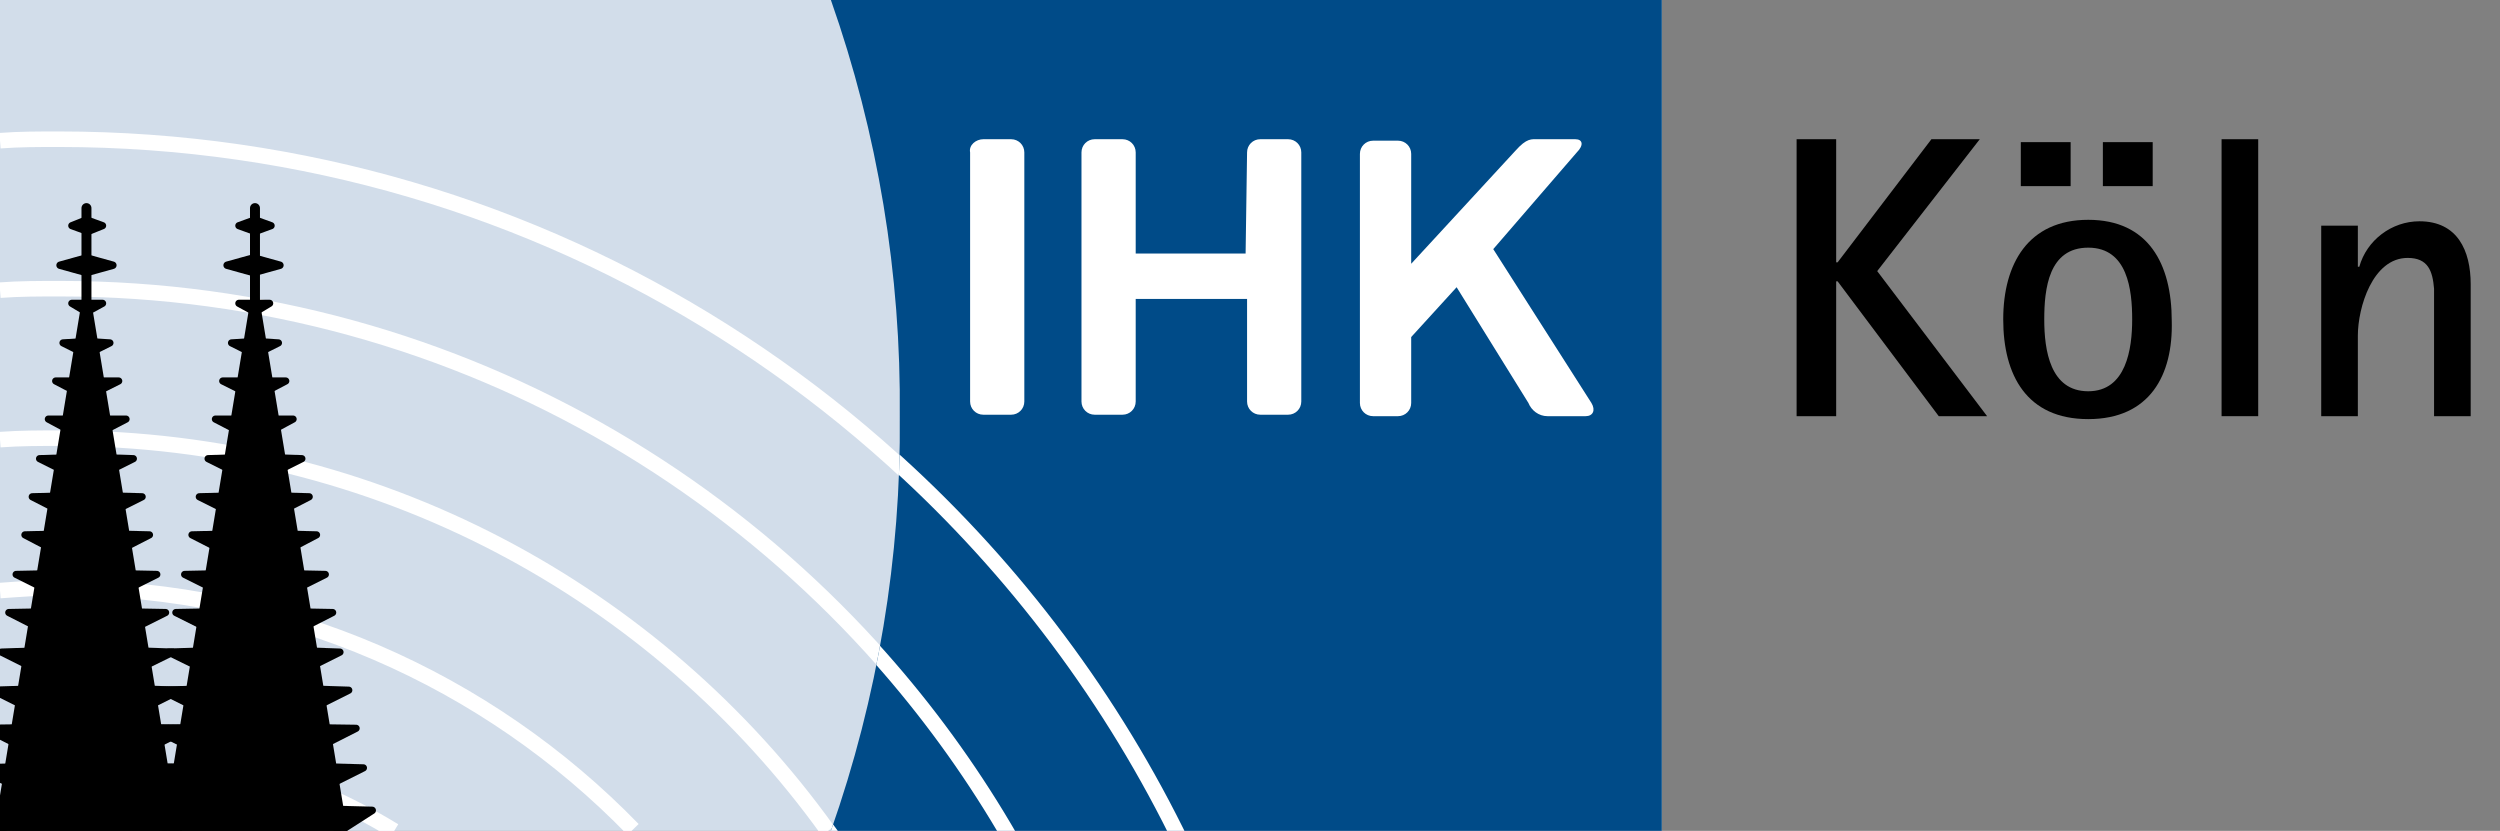 <?xml version="1.0" encoding="utf-8"?>
<!-- Generator: Adobe Illustrator 27.5.0, SVG Export Plug-In . SVG Version: 6.00 Build 0)  -->
<svg version="1.1" id="Ebene_1" xmlns="http://www.w3.org/2000/svg" xmlns:xlink="http://www.w3.org/1999/xlink" x="0px" y="0px"
	 viewBox="0 0 170.6 56.7" style="enable-background:new 0 0 170.6 56.7;" xml:space="preserve">
<rect x="0" y="0" width="170.6" height="56.7" fill="#808080" stroke="none"/>
<style type="text/css">
	.st0{fill:#D2DDEA;}
	.st1{fill:none;stroke:#FFFFFF;stroke-width:1.06;stroke-miterlimit:3.86;}
	.st2{fill:none;stroke:#000000;stroke-width:0.68;stroke-linecap:round;stroke-linejoin:round;}
	.st3{fill:none;stroke:#000000;stroke-width:0.49;stroke-linecap:round;stroke-linejoin:round;}
	.st4{clip-path:url(#SVGID_00000069388107504891787440000007556433886997234066_);}
	.st5{clip-path:url(#SVGID_00000088118941350166924730000012047752929786791097_);}
	.st6{clip-path:url(#SVGID_00000036241439294285022260000007707194061529643436_);}
	.st7{clip-path:url(#SVGID_00000150065597134822333350000001043695229848113072_);}
	.st8{clip-path:url(#SVGID_00000039813734515243706980000010928435537888993975_);}
	.st9{clip-path:url(#SVGID_00000060028230786903579230000007829232265560729273_);}
	.st10{fill:none;stroke:#000000;stroke-width:0.51;stroke-linecap:round;stroke-linejoin:round;}
	.st11{clip-path:url(#SVGID_00000013903884202507177330000012881622616107874434_);}
	.st12{clip-path:url(#SVGID_00000045597991422293404270000006472145260021537674_);}
	.st13{fill:#004B88;}
	.st14{clip-path:url(#SVGID_00000163785227570141032890000015875132302505056423_);}
	.st15{clip-path:url(#SVGID_00000127735679798851793420000003478632094583672991_);}
	.st16{fill:#FFFFFF;}
</style>
<g id="Ebene_2_1_">
	<g id="Ebene_1-2">
		<rect y="0" class="st0" width="113.4" height="56.7"/>
		<g>
			<g>
				<path class="st1" d="M0,9.6c1.3-0.1,2.7-0.1,4-0.1c33.4,0,62.2,19.2,76.2,47.2 M0,19.8c1.3-0.1,2.7-0.1,4.1-0.1l0,0l0,0
					c27.5,0,51.6,14.9,64.6,37 M0,30c1.4-0.1,2.7-0.1,4.1-0.1l0,0l0,0c21.6,0,40.7,10.5,52.4,26.8 M0,40.3c1.4-0.1,2.7-0.2,4.1-0.2
					l0,0c15.3,0,29.2,6.3,39.1,16.5 M17.1,52.3c3.4,1.1,6.7,2.5,9.8,4.4"/>
				<polygon points="-0.4,56.7 5.9,18.6 12.2,56.7 				"/>
			</g>
		</g>
		<line class="st2" x1="5.9" y1="14.2" x2="5.9" y2="21.8"/>
		<polygon points="4.9,20.7 5.9,21.3 7,20.7 5.9,20.7 		"/>
		<polygon class="st3" points="5.9,20.7 4.9,20.7 5.9,21.3 7,20.7 		"/>
		<polygon points="4.3,23.4 5.9,24.2 7.5,23.4 5.9,23.3 		"/>
		<polygon class="st3" points="7.5,23.4 5.9,23.3 4.3,23.4 5.9,24.2 		"/>
		<polygon points="8.1,26 5.9,26 3.8,26 5.9,27.1 		"/>
		<polygon class="st3" points="8.1,26 5.9,26 3.8,26 5.9,27.1 		"/>
		<polygon points="8.6,28.6 5.9,28.6 3.3,28.6 5.9,30 		"/>
		<polygon class="st3" points="8.6,28.6 5.9,28.6 3.3,28.6 5.9,30 		"/>
		<polygon points="9.1,31.3 5.9,31.2 2.7,31.3 5.9,32.9 		"/>
		<polygon class="st3" points="9.1,31.3 5.9,31.2 2.7,31.3 5.9,32.9 		"/>
		<polygon points="9.7,33.9 5.9,33.8 2.2,33.9 5.9,35.8 		"/>
		<polygon class="st3" points="9.7,33.9 5.9,33.8 2.2,33.9 5.9,35.8 		"/>
		<polygon points="10.2,36.5 5.9,36.4 1.7,36.5 5.9,38.7 		"/>
		<polygon class="st3" points="10.2,36.5 5.9,36.4 1.7,36.5 5.9,38.7 		"/>
		<polygon points="10.7,39.2 5.9,39.1 1.1,39.2 5.9,41.6 		"/>
		<polygon class="st3" points="10.7,39.2 5.9,39.1 1.1,39.2 5.9,41.6 		"/>
		<polygon points="0.6,41.8 5.9,44.5 11.3,41.8 5.9,41.7 		"/>
		<g>
			<g>
				<g>
					<defs>
						<rect id="SVGID_1_" y="0" width="168.6" height="56.7"/>
					</defs>
					<clipPath id="SVGID_00000007390863210608387710000010114770568899437473_">
						<use xlink:href="#SVGID_1_"  style="overflow:visible;"/>
					</clipPath>
					<g style="clip-path:url(#SVGID_00000007390863210608387710000010114770568899437473_);">
						<polygon class="st3" points="11.3,41.8 5.9,41.7 0.6,41.8 5.9,44.5 						"/>
					</g>
				</g>
			</g>
		</g>
		<polygon points="0.1,44.5 5.9,47.4 11.8,44.5 5.9,44.3 		"/>
		<g>
			<g>
				<g>
					<defs>
						<rect id="SVGID_00000090988504572081249700000007400894313310152322_" y="0" width="113.4" height="56.7"/>
					</defs>
					<clipPath id="SVGID_00000038397868088810175800000013328439019702062236_">
						<use xlink:href="#SVGID_00000090988504572081249700000007400894313310152322_"  style="overflow:visible;"/>
					</clipPath>
					<g style="clip-path:url(#SVGID_00000038397868088810175800000013328439019702062236_);">
						<polygon class="st3" points="11.8,44.5 5.9,44.3 0.1,44.5 5.9,47.4 						"/>
					</g>
				</g>
			</g>
		</g>
		<polygon points="0,47.1 0,47.3 5.9,50.3 12.3,47.1 5.9,46.9 		"/>
		<g>
			<g>
				<g>
					<defs>
						<rect id="SVGID_00000106847750628474948440000015459866076050530983_" y="0" width="113.4" height="56.7"/>
					</defs>
					<clipPath id="SVGID_00000132087328168728246840000004603122233085368708_">
						<use xlink:href="#SVGID_00000106847750628474948440000015459866076050530983_"  style="overflow:visible;"/>
					</clipPath>
					<g style="clip-path:url(#SVGID_00000132087328168728246840000004603122233085368708_);">
						<polygon class="st3" points="12.3,47.1 5.9,46.9 -0.5,47.1 5.9,50.3 						"/>
					</g>
				</g>
			</g>
		</g>
		<polygon points="0,49.7 0,50.2 5.9,53.2 12.9,49.7 5.9,49.6 		"/>
		<g>
			<g>
				<g>
					<defs>
						<rect id="SVGID_00000090261328138881860460000005187681688809047486_" y="0" width="113.4" height="56.7"/>
					</defs>
					<clipPath id="SVGID_00000123443312740818627890000003651410628246181541_">
						<use xlink:href="#SVGID_00000090261328138881860460000005187681688809047486_"  style="overflow:visible;"/>
					</clipPath>
					<g style="clip-path:url(#SVGID_00000123443312740818627890000003651410628246181541_);">
						<polygon class="st3" points="12.9,49.7 5.9,49.6 -1,49.7 5.9,53.2 						"/>
					</g>
				</g>
			</g>
		</g>
		<polygon points="0,52.3 0,53.1 5.9,56.1 13.4,52.4 5.9,52.2 		"/>
		<g>
			<g>
				<g>
					<defs>
						<rect id="SVGID_00000011744434116911958830000004577985026132514729_" y="0" width="113.4" height="56.7"/>
					</defs>
					<clipPath id="SVGID_00000029018448671495763290000002680766187919058873_">
						<use xlink:href="#SVGID_00000011744434116911958830000004577985026132514729_"  style="overflow:visible;"/>
					</clipPath>
					<g style="clip-path:url(#SVGID_00000029018448671495763290000002680766187919058873_);">
						<polygon class="st3" points="5.9,52.2 -1.5,52.4 5.9,56.1 13.4,52.4 						"/>
					</g>
				</g>
			</g>
		</g>
		<g>
			<g>
				<g>
					<defs>
						<rect id="SVGID_00000054266210281769182360000004812137627256699831_" y="0" width="168.6" height="56.7"/>
					</defs>
					<clipPath id="SVGID_00000132784477277894924830000010546689743979149217_">
						<use xlink:href="#SVGID_00000054266210281769182360000004812137627256699831_"  style="overflow:visible;"/>
					</clipPath>
					<g style="clip-path:url(#SVGID_00000132784477277894924830000010546689743979149217_);">
						<path d="M4.9,15.4L6,15.8l1-0.4L5.9,15L4.9,15.4z"/>
						<path class="st3" d="M4.9,15.4L6,15.8l1-0.4L5.9,15L4.9,15.4z"/>
						<path d="M4.1,18.1l1.8,0.5l1.8-0.5c-1.8-0.5-1.8-0.5-1.8-0.5L4.1,18.1z"/>
						<path class="st10" d="M4.1,18.1l1.8,0.5l1.8-0.5c-1.8-0.5-1.8-0.5-1.8-0.5L4.1,18.1z"/>
						<polygon points="11.1,56.7 17.4,18.6 23.7,56.7 						"/>
						<line class="st2" x1="17.4" y1="14.2" x2="17.4" y2="21.8"/>
						<polygon points="17.4,20.7 16.3,20.7 17.4,21.3 18.4,20.7 						"/>
						<polygon class="st3" points="17.4,20.7 16.3,20.7 17.4,21.3 18.4,20.7 						"/>
						<polygon points="19,23.4 17.4,23.3 15.8,23.4 17.4,24.2 						"/>
						<polygon class="st3" points="19,23.4 17.4,23.3 15.8,23.4 17.4,24.2 						"/>
						<polygon points="19.5,26 17.4,26 15.2,26 17.4,27.1 						"/>
						<polygon class="st3" points="19.5,26 17.4,26 15.2,26 17.4,27.1 						"/>
						<polygon points="20,28.6 17.4,28.6 14.7,28.6 17.4,30 						"/>
						<polygon class="st3" points="20,28.6 17.4,28.6 14.7,28.6 17.4,30 						"/>
						<polygon points="20.6,31.3 17.4,31.2 14.2,31.3 17.4,32.9 						"/>
						<polygon class="st3" points="20.6,31.3 17.4,31.2 14.2,31.3 17.4,32.9 						"/>
						<polygon points="21.1,33.9 17.4,33.8 13.6,33.9 17.4,35.8 						"/>
						<polygon class="st3" points="21.1,33.9 17.4,33.8 13.6,33.9 17.4,35.8 						"/>
						<polygon points="21.6,36.5 17.4,36.4 13.1,36.5 17.4,38.7 						"/>
						<polygon class="st3" points="21.6,36.5 17.4,36.4 13.1,36.5 17.4,38.7 						"/>
						<polygon points="22.2,39.2 17.4,39.1 12.6,39.2 17.4,41.6 						"/>
						<polygon class="st3" points="22.2,39.2 17.4,39.1 12.6,39.2 17.4,41.6 						"/>
						<polygon points="22.7,41.8 17.4,41.7 12,41.8 17.4,44.5 						"/>
						<polygon class="st3" points="22.7,41.8 17.4,41.7 12,41.8 17.4,44.5 						"/>
						<polygon points="23.2,44.5 17.4,44.3 11.5,44.5 17.4,47.4 						"/>
						<polygon class="st3" points="23.2,44.5 17.4,44.3 11.5,44.5 17.4,47.4 						"/>
						<polygon points="23.8,47.1 17.4,46.9 11,47.1 17.4,50.3 						"/>
						<polygon class="st3" points="23.8,47.1 17.4,46.9 11,47.1 17.4,50.3 						"/>
						<polygon points="24.3,49.7 17.4,49.6 10.4,49.7 17.4,53.2 						"/>
						<polygon class="st3" points="24.3,49.7 17.4,49.6 10.4,49.7 17.4,53.2 						"/>
						<polygon points="17.4,52.2 9.9,52.4 17.4,56.1 24.8,52.4 						"/>
						<polygon class="st3" points="17.4,52.2 9.9,52.4 17.4,56.1 24.8,52.4 						"/>
						<path d="M16.3,15.4l1.1,0.4l1.1-0.4L17.4,15L16.3,15.4z"/>
						<path class="st3" d="M16.3,15.4l1.1,0.4l1.1-0.4L17.4,15L16.3,15.4z"/>
					</g>
				</g>
			</g>
		</g>
		<g>
			<g>
				<g>
					<defs>
						<rect id="SVGID_00000025422830716964427070000012008199634165706912_" y="0" width="113.4" height="56.7"/>
					</defs>
					<clipPath id="SVGID_00000002362745287152341250000001407445080176934058_">
						<use xlink:href="#SVGID_00000025422830716964427070000012008199634165706912_"  style="overflow:visible;"/>
					</clipPath>
					<g style="clip-path:url(#SVGID_00000002362745287152341250000001407445080176934058_);">
						<path d="M15.5,18.1l1.8,0.5l1.8-0.5c-1.8-0.5-1.8-0.5-1.8-0.5L15.5,18.1z"/>
						<path class="st10" d="M15.5,18.1l1.8,0.5l1.8-0.5c-1.8-0.5-1.8-0.5-1.8-0.5L15.5,18.1z"/>
						<polygon points="5.7,55.1 -2.2,55.3 5.7,60.3 13.5,55.3 						"/>
						<polygon class="st10" points="5.7,55.1 -2.2,55.3 5.7,60.3 13.5,55.3 						"/>
						<polygon points="17.6,55.1 9.8,55.3 17.6,60.3 25.4,55.3 						"/>
						<polygon class="st10" points="17.6,55.1 9.8,55.3 17.6,60.3 25.4,55.3 						"/>
					</g>
				</g>
			</g>
		</g>
		<g>
			<g>
				<g>
					<defs>
						<rect id="SVGID_00000011748650345439776560000001359931855736969136_" y="0" width="168.6" height="56.7"/>
					</defs>
					<clipPath id="SVGID_00000026871520872810790910000015519588388992738965_">
						<use xlink:href="#SVGID_00000011748650345439776560000001359931855736969136_"  style="overflow:visible;"/>
					</clipPath>
					<g style="clip-path:url(#SVGID_00000026871520872810790910000015519588388992738965_);">
						<path class="st13" d="M56.7,0h56.7v56.7H56.7c3.2-9.1,4.8-18.7,4.7-28.3C61.5,18.7,59.9,9.1,56.7,0"/>
					</g>
				</g>
			</g>
		</g>
		<g>
			<g>
				<g>
					<defs>
						<path id="SVGID_00000141447335220863549670000010116178167045831325_" d="M56.7,0c3.2,9.1,4.8,18.7,4.7,28.4
							c0.1,9.6-1.5,19.2-4.7,28.3h56.7V0H56.7z"/>
					</defs>
					<clipPath id="SVGID_00000124122590754021658450000001396519216547583888_">
						<use xlink:href="#SVGID_00000141447335220863549670000010116178167045831325_"  style="overflow:visible;"/>
					</clipPath>
					<g style="clip-path:url(#SVGID_00000124122590754021658450000001396519216547583888_);">
						<path class="st1" d="M-80.9,94.5c0-46.9,38.1-85,85-85s85,38.1,85,85s-38.1,85-85,85l0,0C-42.9,179.5-80.9,141.4-80.9,94.5z
							 M4.1,19.7c41.3,0,74.8,33.5,74.8,74.8s-33.5,74.8-74.8,74.8s-74.8-33.5-74.8-74.8l0,0C-70.7,53.2-37.3,19.7,4.1,19.7
							L4.1,19.7L4.1,19.7z M4.1,29.9c35.7,0,64.6,28.9,64.6,64.5S39.8,159,4.1,159.1c-35.7,0-64.6-28.9-64.6-64.5l0,0
							C-60.5,58.8-31.6,29.9,4.1,29.9L4.1,29.9L4.1,29.9z M4.1,40.2c30,0,54.4,24.3,54.4,54.3s-24.3,54.4-54.3,54.4
							s-54.4-24.3-54.4-54.3l0,0C-50.2,64.5-25.9,40.2,4.1,40.2L4.1,40.2z"/>
					</g>
				</g>
			</g>
		</g>
		<g>
			<g>
				<g>
					<defs>
						<rect id="SVGID_00000152266385795778334400000001440488551508762775_" y="0" width="168.6" height="56.7"/>
					</defs>
					<clipPath id="SVGID_00000117644125394382172710000001159793826850560669_">
						<use xlink:href="#SVGID_00000152266385795778334400000001440488551508762775_"  style="overflow:visible;"/>
					</clipPath>
					<g style="clip-path:url(#SVGID_00000117644125394382172710000001159793826850560669_);">
						<path class="st16" d="M107.6,10.4c0.5-0.5,0.4-0.9-0.1-0.9H105c-0.5,0-0.8-0.1-1.6,0.8L96.3,18v-7.5c0-0.5-0.4-0.9-0.9-0.9
							h-1.7c-0.5,0-0.9,0.4-0.9,0.9l0,0v17c0,0.5,0.4,0.9,0.9,0.9l0,0h1.7c0.5,0,0.9-0.4,0.9-0.9l0,0V23l3.1-3.4l4.9,7.9
							c0.2,0.5,0.7,0.9,1.3,0.9h2.6c0.5,0,0.7-0.4,0.4-0.9L101.9,17L107.6,10.4z"/>
						<path class="st16" d="M67.1,9.5H69c0.5,0,0.9,0.4,0.9,0.9v17c0,0.5-0.4,0.9-0.9,0.9h-1.9c-0.5,0-0.9-0.4-0.9-0.9l0,0v-17
							C66.1,9.9,66.6,9.5,67.1,9.5L67.1,9.5z"/>
						<path class="st16" d="M85.1,10.4c0-0.5,0.4-0.9,0.9-0.9l0,0h1.9c0.5,0,0.9,0.4,0.9,0.9l0,0v17c0,0.5-0.4,0.9-0.9,0.9l0,0H86
							c-0.5,0-0.9-0.4-0.9-0.9l0,0v-7h-7.6v7c0,0.5-0.4,0.9-0.9,0.9l0,0h-1.9c-0.5,0-0.9-0.4-0.9-0.9v-17c0-0.5,0.4-0.9,0.9-0.9h1.9
							c0.5,0,0.9,0.4,0.9,0.9v6.9H85L85.1,10.4z"/>
						<polygon points="135.6,28.4 128.1,18.5 135.1,9.5 131.8,9.5 125.4,17.9 125.3,17.9 125.3,9.5 122.6,9.5 122.6,28.4 
							125.3,28.4 125.3,19.2 125.4,19.2 132.3,28.4 						"/>
						<path d="M146.9,9.7h-3.4v3h3.4V9.7z M141.3,9.7h-3.4v3h3.4V9.7z M148.2,21.9c0-3.9-1.6-6.9-5.7-6.9s-5.8,3-5.8,6.8
							s1.6,6.8,5.8,6.8S148.3,25.6,148.2,21.9 M145.5,21.8c0,2-0.4,4.9-3,4.9s-3-2.8-3-4.9s0.3-4.9,3-4.9S145.5,19.8,145.5,21.8"/>
						<rect x="151.6" y="9.5" width="2.5" height="18.9"/>
						<path d="M168.6,28.4v-9c0-2.3-0.9-4.3-3.5-4.3c-1.9,0-3.6,1.3-4.1,3.1h-0.1v-2.8h-2.5v13h2.5v-5.5c0-1.9,1-5.3,3.4-5.3
							c1.4,0,1.7,0.9,1.8,2.1c0,0.5,0,1.1,0,1.6v7.1H168.6z"/>
					</g>
				</g>
			</g>
		</g>
	</g>
</g>
</svg>
